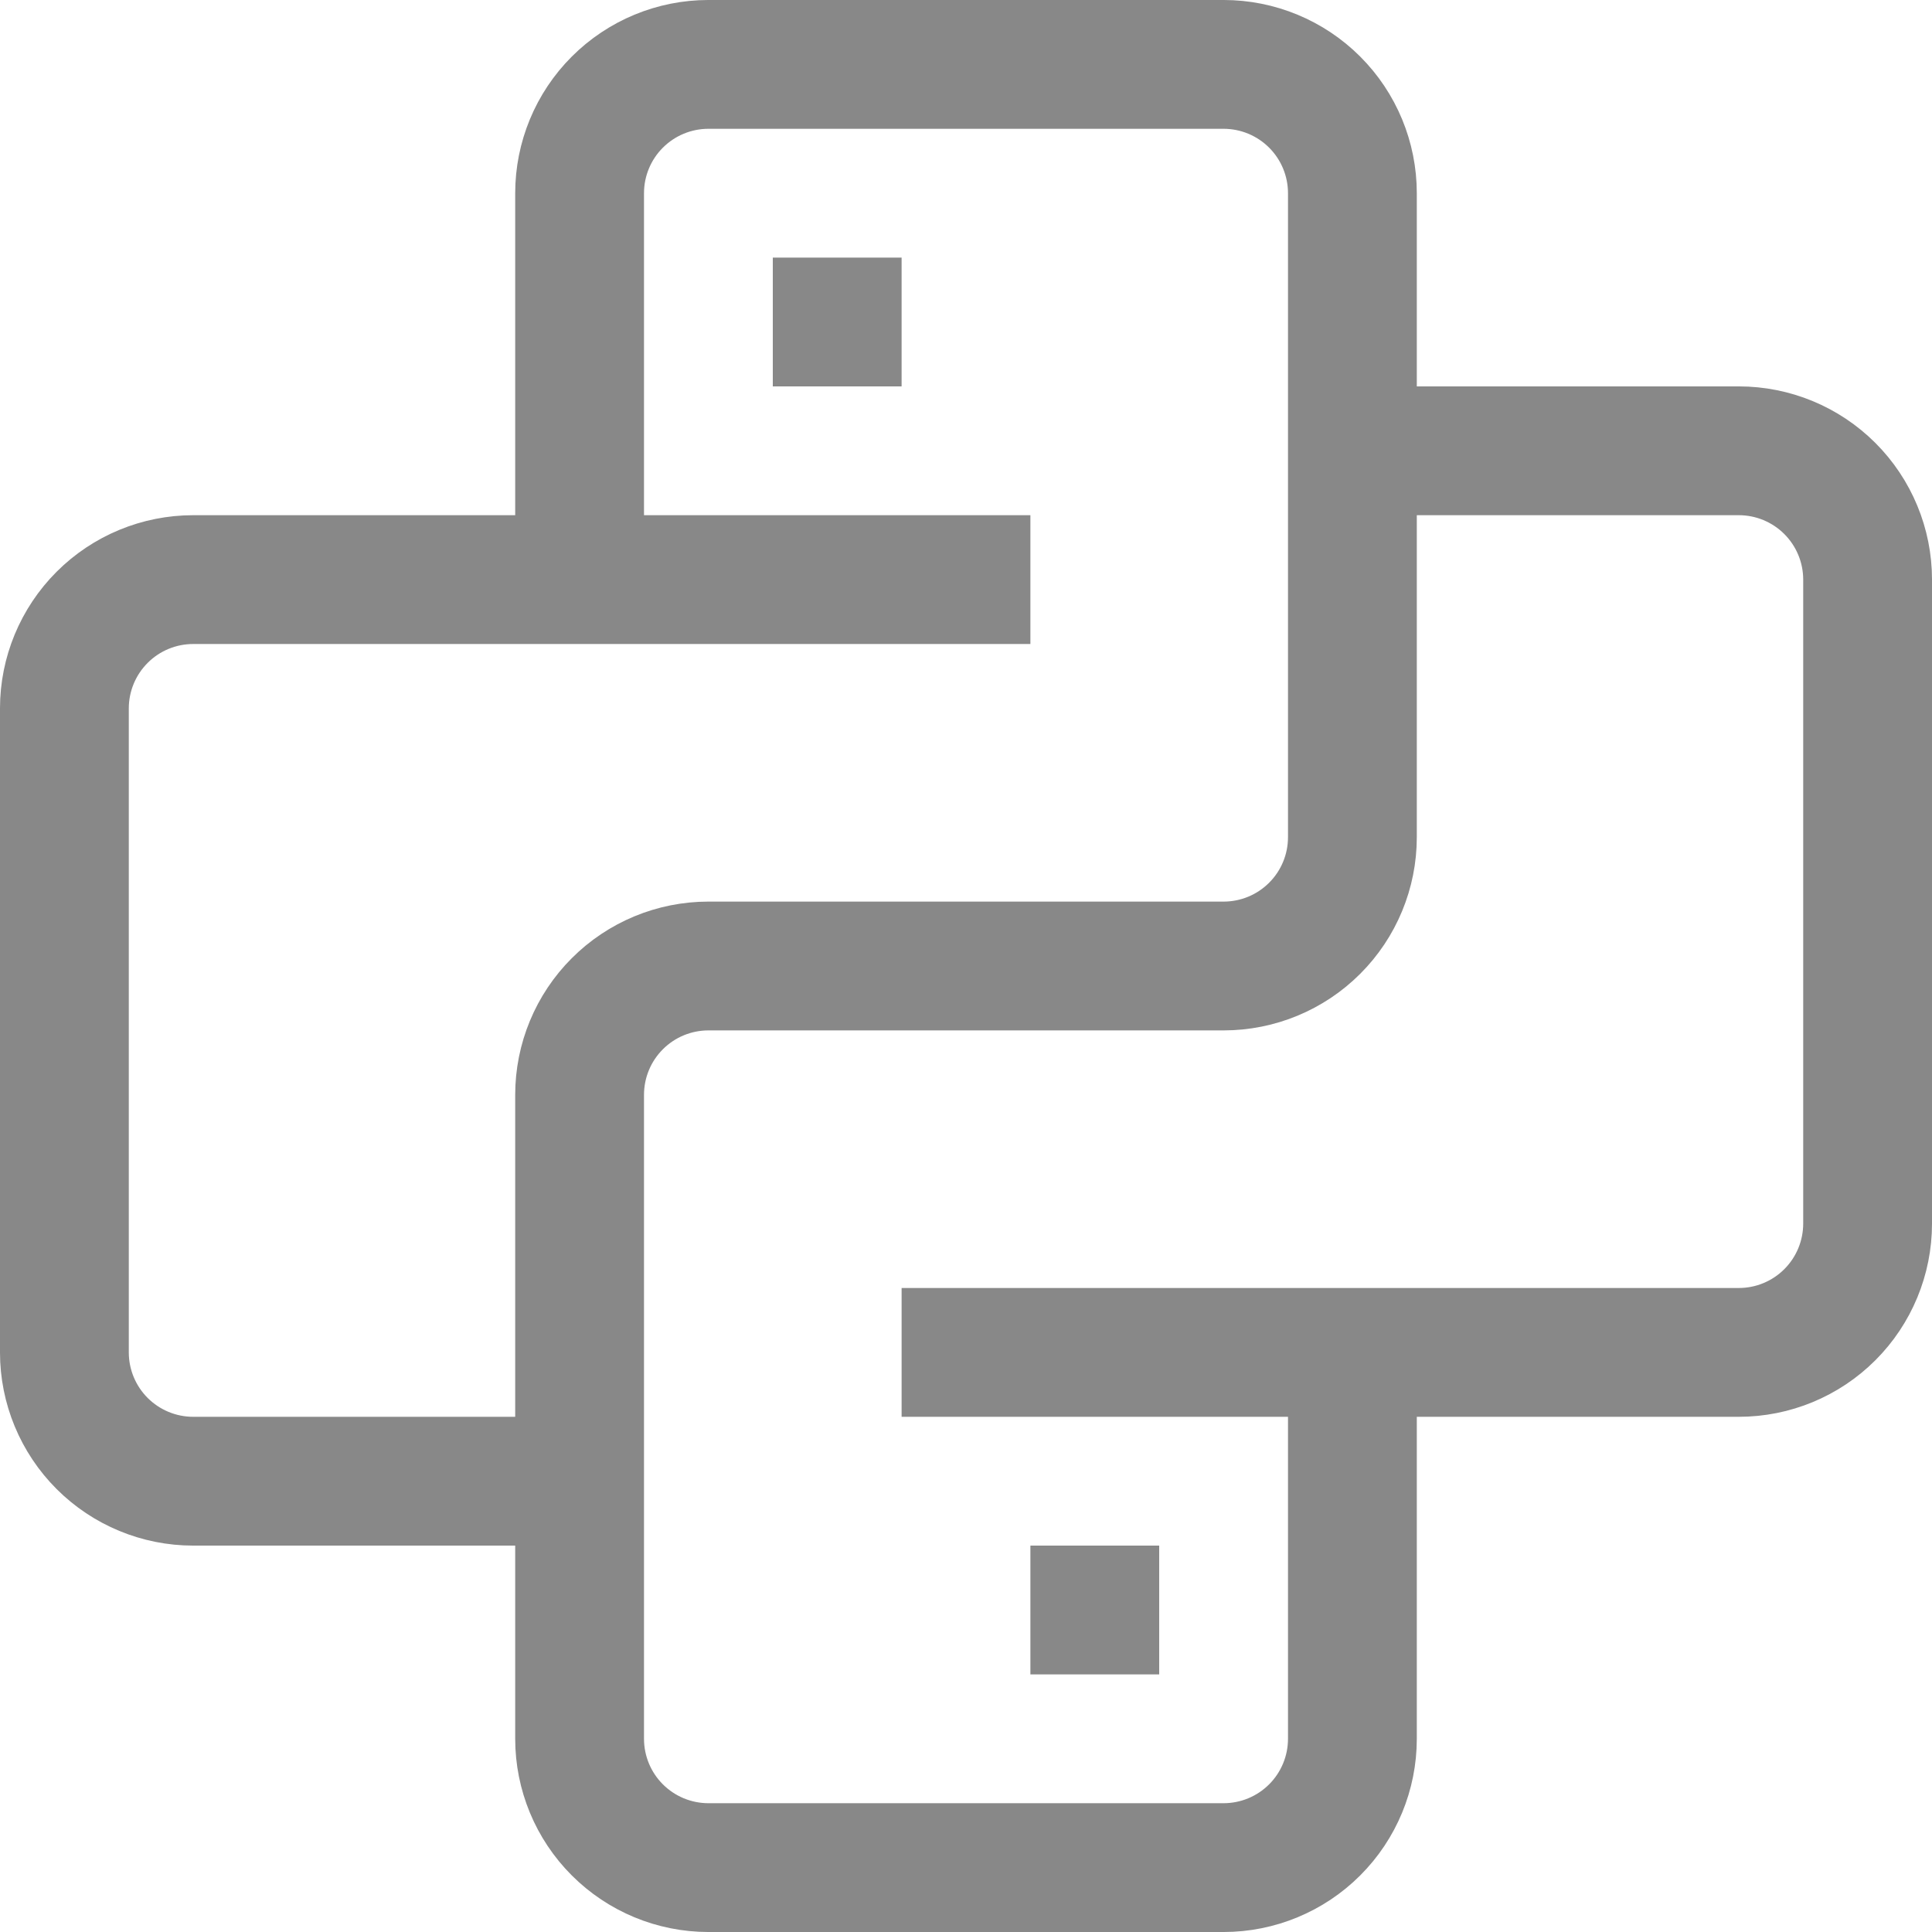 <svg width="100" height="100" viewBox="0 0 100 100" fill="none" xmlns="http://www.w3.org/2000/svg">
<g clip-path="url(#clip0_29_121)">
<path d="M40 16.667H46.667M30 26.667V10C30 8.232 30.702 6.536 31.953 5.286C33.203 4.036 34.899 3.333 36.667 3.333H63.333C65.101 3.333 66.797 4.036 68.047 5.286C69.298 6.536 70 8.232 70 10V43.333C70 45.102 69.298 46.797 68.047 48.047C66.797 49.298 65.101 50 63.333 50H36.667C34.899 50 33.203 50.702 31.953 51.953C30.702 53.203 30 54.899 30 56.667V90C30 91.768 30.702 93.464 31.953 94.714C33.203 95.964 34.899 96.667 36.667 96.667H63.333C65.101 96.667 66.797 95.964 68.047 94.714C69.298 93.464 70 91.768 70 90V73.333M53.333 30H10C8.232 30 6.536 30.702 5.286 31.953C4.036 33.203 3.333 34.899 3.333 36.667V70C3.333 71.768 4.036 73.464 5.286 74.714C6.536 75.964 8.232 76.667 10 76.667H30M46.667 70H90C91.768 70 93.464 69.298 94.714 68.047C95.964 66.797 96.667 65.102 96.667 63.333V30C96.667 28.232 95.964 26.536 94.714 25.286C93.464 24.036 91.768 23.333 90 23.333H70M53.333 83.333H60" stroke="#888888" stroke-width="6.667"/>
</g>
<defs>
<clipPath id="clip0_29_121">
<rect width="100" height="100" fill="white"/>
</clipPath>
</defs>
</svg>
